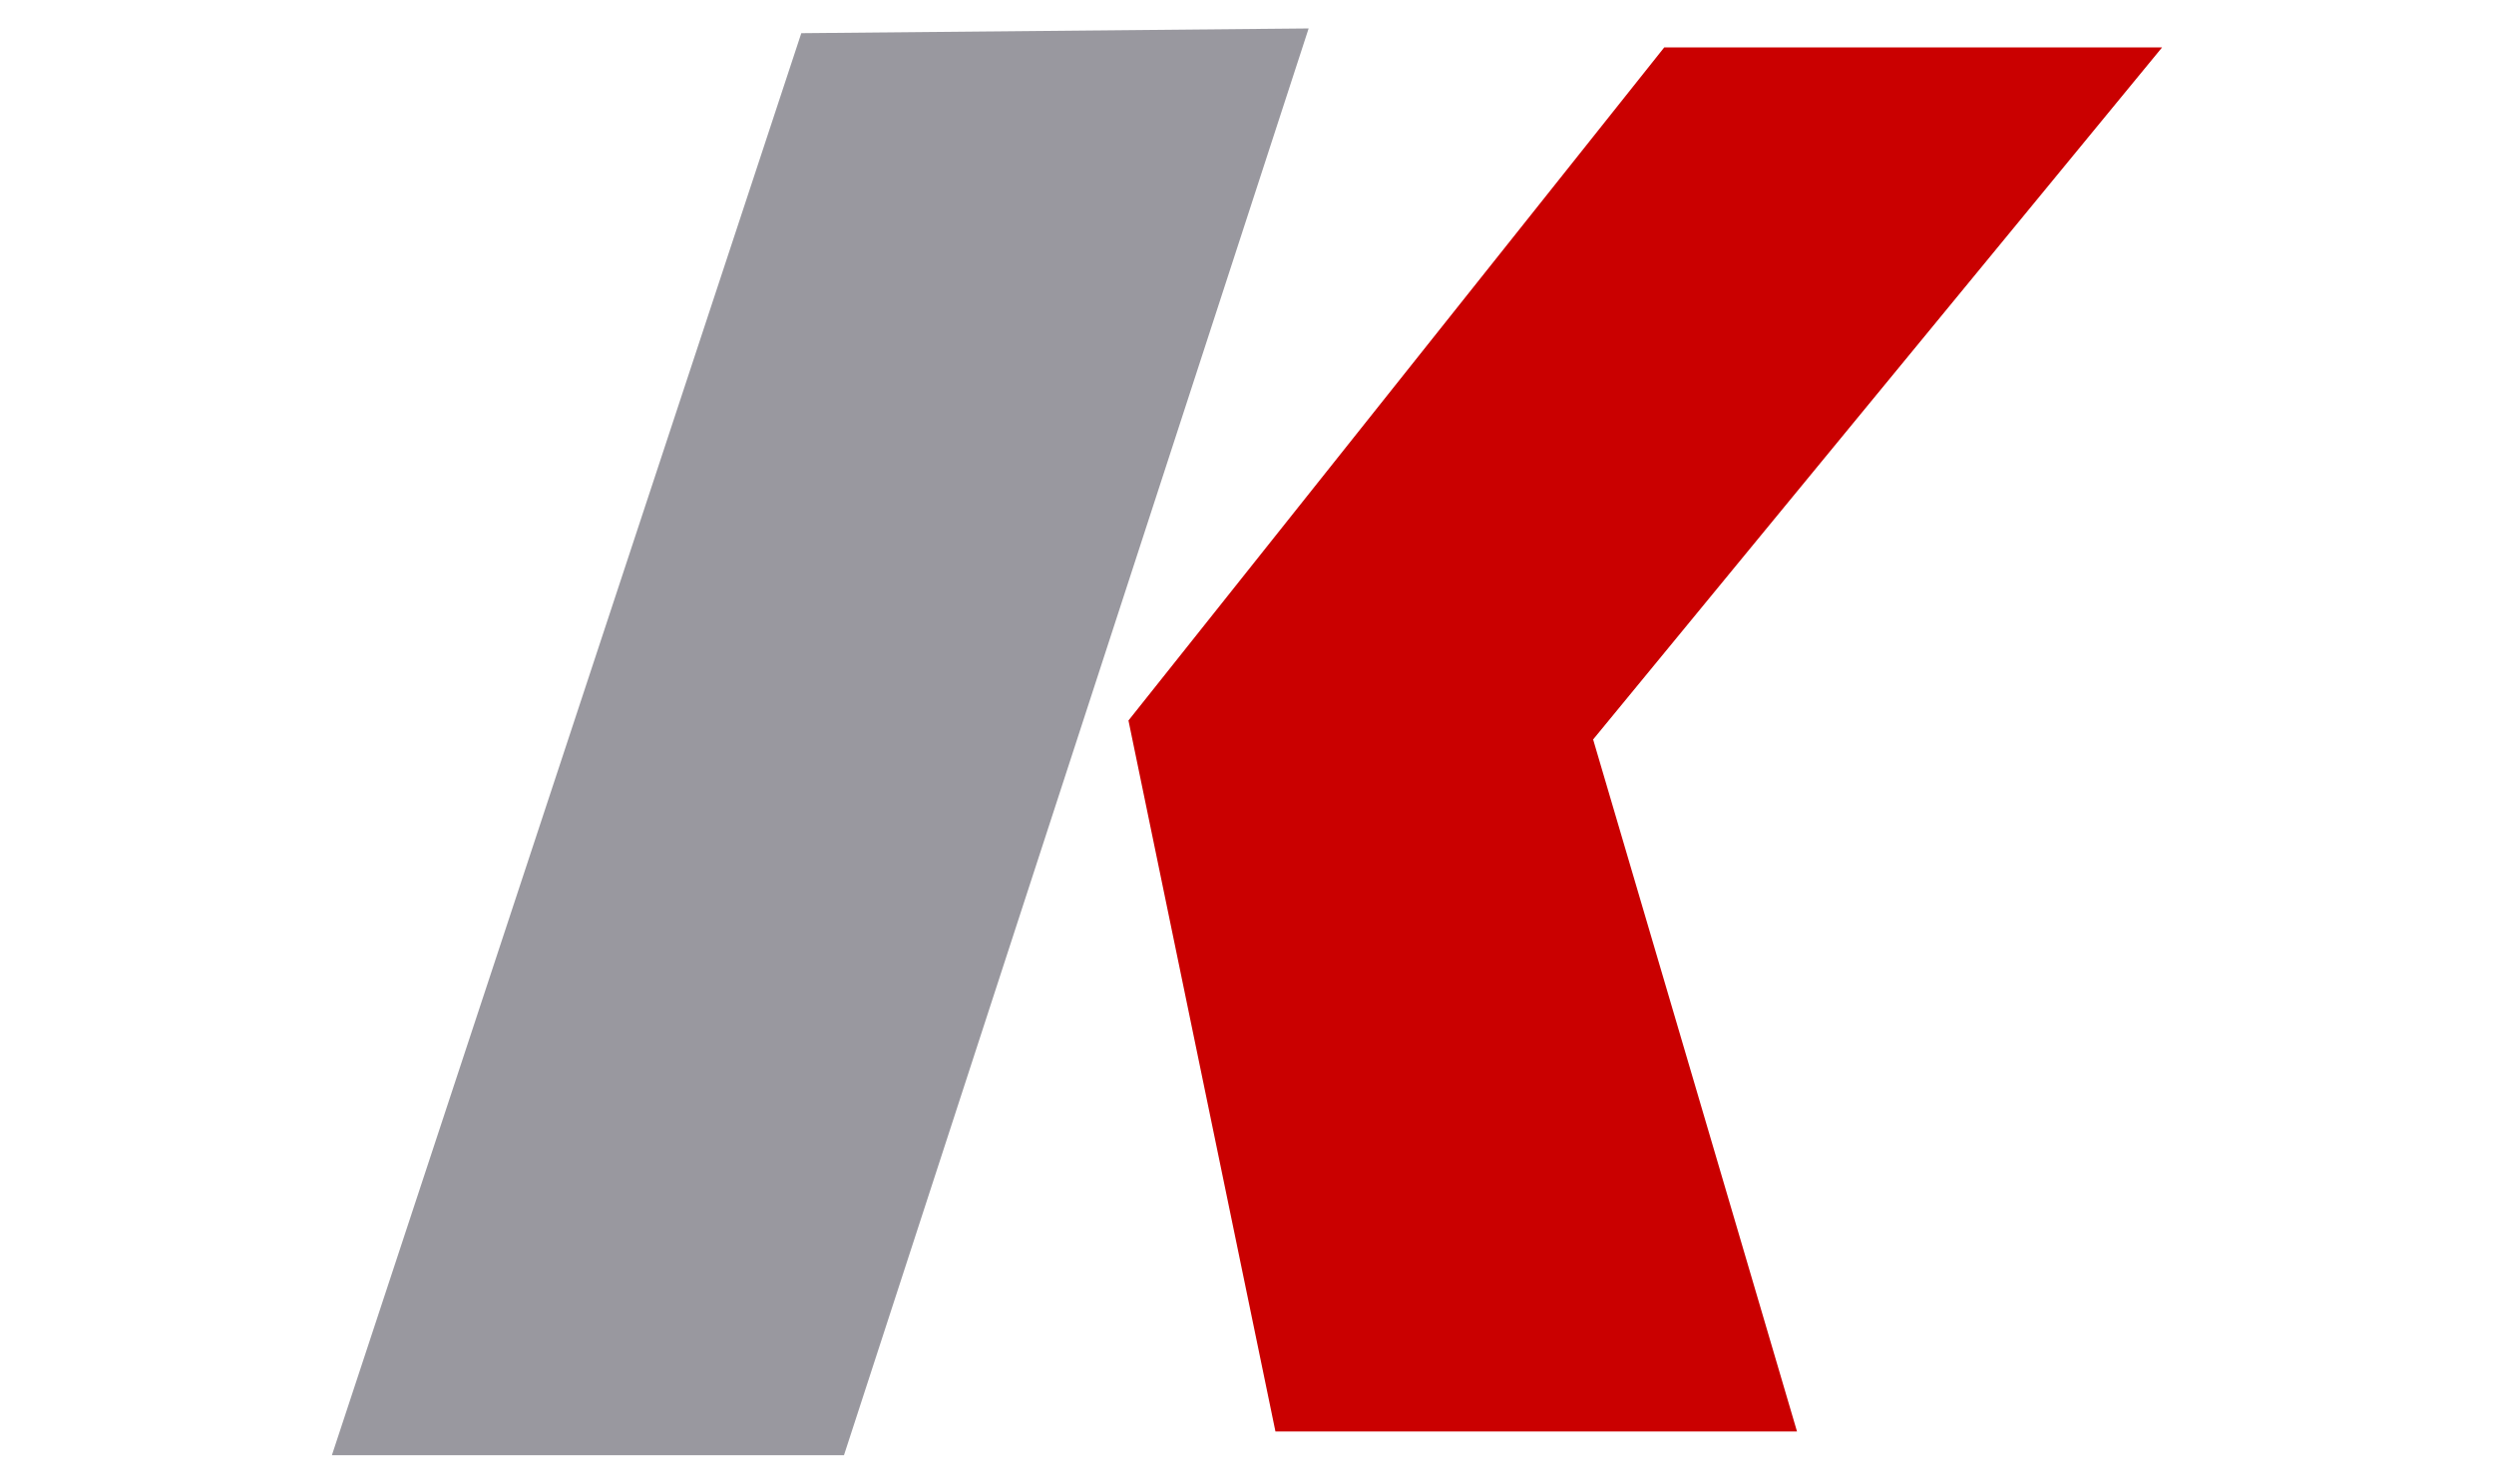 <?xml version="1.0" encoding="UTF-8"?>
<svg id="Calque_1" xmlns="http://www.w3.org/2000/svg" width="52.6" height="31.3" baseProfile="tiny" version="1.2" viewBox="0 0 52.6 31.3">
  <!-- Generator: Adobe Illustrator 29.5.0, SVG Export Plug-In . SVG Version: 2.1.0 Build 137)  -->
  <polygon points="16.9 .7 7 30.7 17.8 30.7 27.6 .6 16.9 .7" fill="#99989f"/>
  <polyline points="45.6 1 35.1 1 23.8 15.2 26.9 30.2 37.9 30.2 33.6 15.6" fill="#ca0000"/>
</svg>